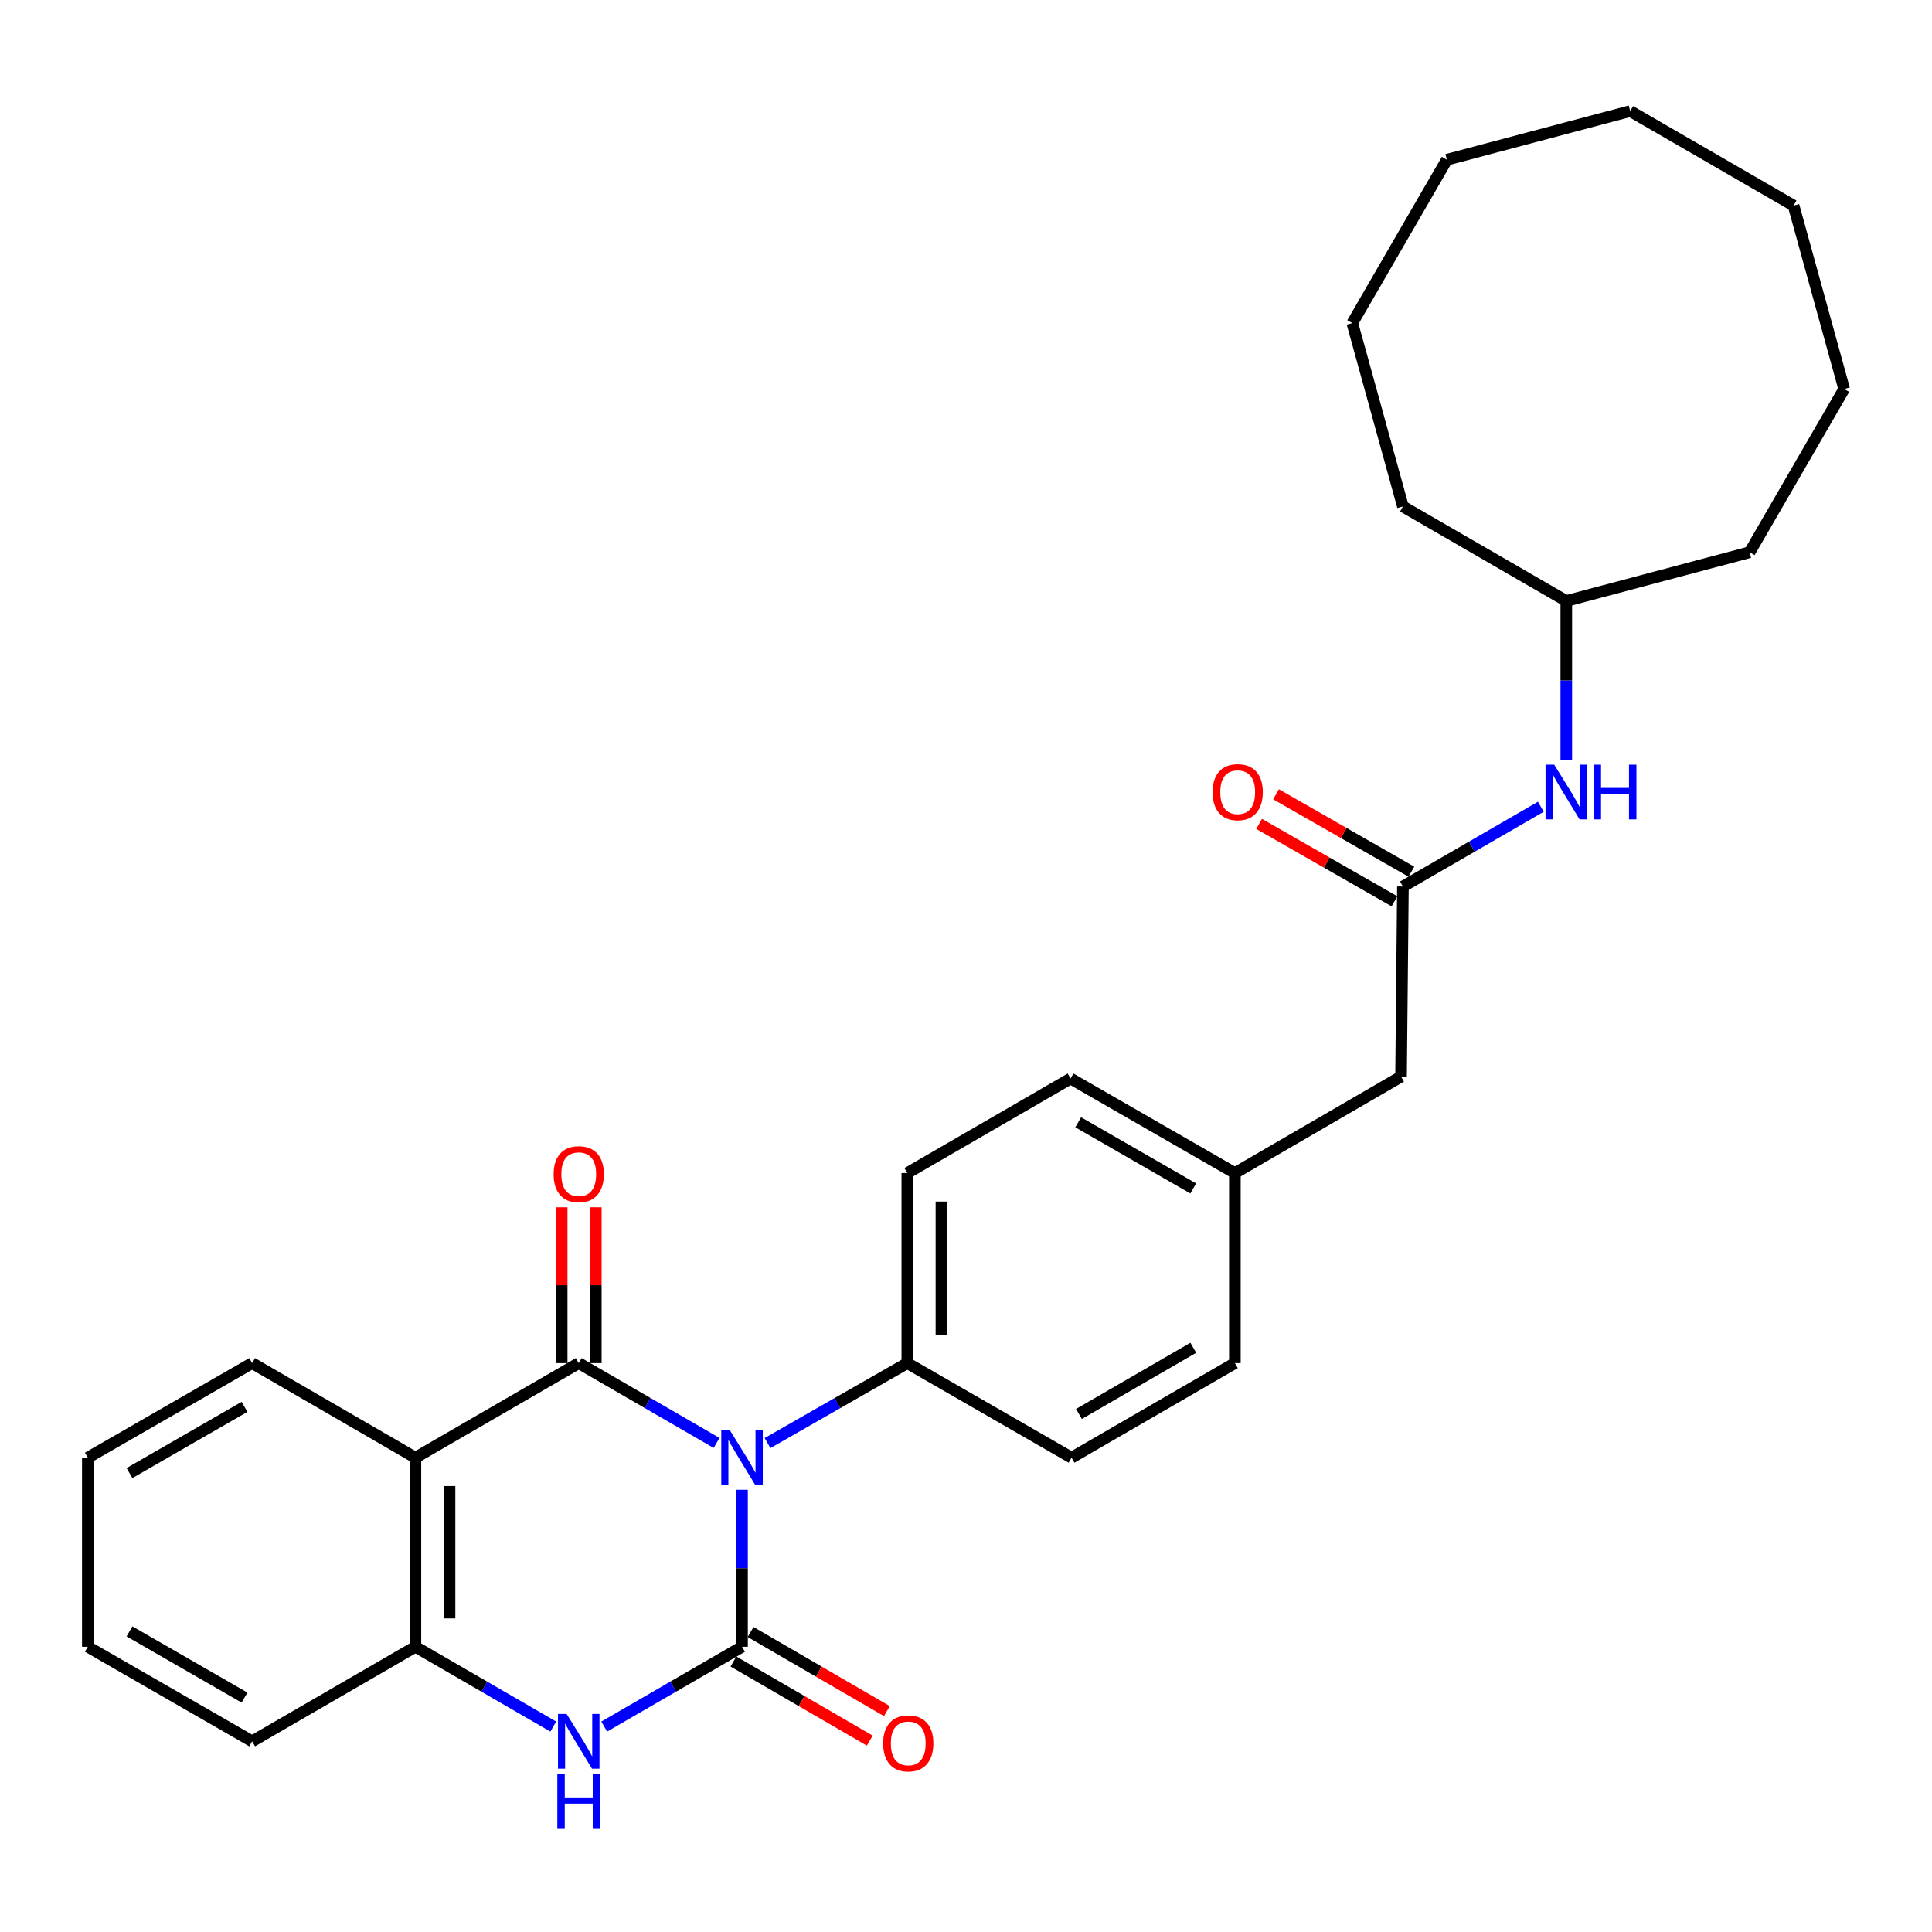 <?xml version='1.0' encoding='iso-8859-1'?>
<svg version='1.1' baseProfile='full'
              xmlns='http://www.w3.org/2000/svg'
                      xmlns:rdkit='http://www.rdkit.org/xml'
                      xmlns:xlink='http://www.w3.org/1999/xlink'
                  xml:space='preserve'
width='1000px' height='1000px' viewBox='0 0 1000 1000'>
<!-- END OF HEADER -->
<rect style='opacity:1.0;fill:#FFFFFF;stroke:none' width='1000' height='1000' x='0' y='0'> </rect>
<path class='bond-0' d='M 384.073,771.104 L 384.073,811.734' style='fill:none;fill-rule:evenodd;stroke:#0000FF;stroke-width:6px;stroke-linecap:butt;stroke-linejoin:miter;stroke-opacity:1' />
<path class='bond-0' d='M 384.073,811.734 L 384.073,852.365' style='fill:none;fill-rule:evenodd;stroke:#000000;stroke-width:6px;stroke-linecap:butt;stroke-linejoin:miter;stroke-opacity:1' />
<path class='bond-1' d='M 370.891,746.863 L 335.224,726.205' style='fill:none;fill-rule:evenodd;stroke:#0000FF;stroke-width:6px;stroke-linecap:butt;stroke-linejoin:miter;stroke-opacity:1' />
<path class='bond-1' d='M 335.224,726.205 L 299.556,705.548' style='fill:none;fill-rule:evenodd;stroke:#000000;stroke-width:6px;stroke-linecap:butt;stroke-linejoin:miter;stroke-opacity:1' />
<path class='bond-5' d='M 397.277,746.942 L 433.449,726.245' style='fill:none;fill-rule:evenodd;stroke:#0000FF;stroke-width:6px;stroke-linecap:butt;stroke-linejoin:miter;stroke-opacity:1' />
<path class='bond-5' d='M 433.449,726.245 L 469.62,705.548' style='fill:none;fill-rule:evenodd;stroke:#000000;stroke-width:6px;stroke-linecap:butt;stroke-linejoin:miter;stroke-opacity:1' />
<path class='bond-3' d='M 384.073,852.365 L 348.405,873.022' style='fill:none;fill-rule:evenodd;stroke:#000000;stroke-width:6px;stroke-linecap:butt;stroke-linejoin:miter;stroke-opacity:1' />
<path class='bond-3' d='M 348.405,873.022 L 312.738,893.679' style='fill:none;fill-rule:evenodd;stroke:#0000FF;stroke-width:6px;stroke-linecap:butt;stroke-linejoin:miter;stroke-opacity:1' />
<path class='bond-7' d='M 379.642,860.001 L 414.917,880.472' style='fill:none;fill-rule:evenodd;stroke:#000000;stroke-width:6px;stroke-linecap:butt;stroke-linejoin:miter;stroke-opacity:1' />
<path class='bond-7' d='M 414.917,880.472 L 450.193,900.943' style='fill:none;fill-rule:evenodd;stroke:#FF0000;stroke-width:6px;stroke-linecap:butt;stroke-linejoin:miter;stroke-opacity:1' />
<path class='bond-7' d='M 388.504,844.729 L 423.78,865.2' style='fill:none;fill-rule:evenodd;stroke:#000000;stroke-width:6px;stroke-linecap:butt;stroke-linejoin:miter;stroke-opacity:1' />
<path class='bond-7' d='M 423.78,865.2 L 459.055,885.671' style='fill:none;fill-rule:evenodd;stroke:#FF0000;stroke-width:6px;stroke-linecap:butt;stroke-linejoin:miter;stroke-opacity:1' />
<path class='bond-2' d='M 299.556,705.548 L 215.019,754.497' style='fill:none;fill-rule:evenodd;stroke:#000000;stroke-width:6px;stroke-linecap:butt;stroke-linejoin:miter;stroke-opacity:1' />
<path class='bond-8' d='M 308.384,705.548 L 308.384,665.218' style='fill:none;fill-rule:evenodd;stroke:#000000;stroke-width:6px;stroke-linecap:butt;stroke-linejoin:miter;stroke-opacity:1' />
<path class='bond-8' d='M 308.384,665.218 L 308.384,624.887' style='fill:none;fill-rule:evenodd;stroke:#FF0000;stroke-width:6px;stroke-linecap:butt;stroke-linejoin:miter;stroke-opacity:1' />
<path class='bond-8' d='M 290.727,705.548 L 290.727,665.218' style='fill:none;fill-rule:evenodd;stroke:#000000;stroke-width:6px;stroke-linecap:butt;stroke-linejoin:miter;stroke-opacity:1' />
<path class='bond-8' d='M 290.727,665.218 L 290.727,624.887' style='fill:none;fill-rule:evenodd;stroke:#FF0000;stroke-width:6px;stroke-linecap:butt;stroke-linejoin:miter;stroke-opacity:1' />
<path class='bond-4' d='M 215.019,754.497 L 215.019,852.365' style='fill:none;fill-rule:evenodd;stroke:#000000;stroke-width:6px;stroke-linecap:butt;stroke-linejoin:miter;stroke-opacity:1' />
<path class='bond-4' d='M 232.676,769.177 L 232.676,837.685' style='fill:none;fill-rule:evenodd;stroke:#000000;stroke-width:6px;stroke-linecap:butt;stroke-linejoin:miter;stroke-opacity:1' />
<path class='bond-15' d='M 215.019,754.497 L 130.511,705.548' style='fill:none;fill-rule:evenodd;stroke:#000000;stroke-width:6px;stroke-linecap:butt;stroke-linejoin:miter;stroke-opacity:1' />
<path class='bond-30' d='M 286.374,893.681 L 250.696,873.023' style='fill:none;fill-rule:evenodd;stroke:#0000FF;stroke-width:6px;stroke-linecap:butt;stroke-linejoin:miter;stroke-opacity:1' />
<path class='bond-30' d='M 250.696,873.023 L 215.019,852.365' style='fill:none;fill-rule:evenodd;stroke:#000000;stroke-width:6px;stroke-linecap:butt;stroke-linejoin:miter;stroke-opacity:1' />
<path class='bond-19' d='M 215.019,852.365 L 130.511,901.313' style='fill:none;fill-rule:evenodd;stroke:#000000;stroke-width:6px;stroke-linecap:butt;stroke-linejoin:miter;stroke-opacity:1' />
<path class='bond-11' d='M 469.62,705.548 L 469.62,607.17' style='fill:none;fill-rule:evenodd;stroke:#000000;stroke-width:6px;stroke-linecap:butt;stroke-linejoin:miter;stroke-opacity:1' />
<path class='bond-11' d='M 487.277,690.792 L 487.277,621.927' style='fill:none;fill-rule:evenodd;stroke:#000000;stroke-width:6px;stroke-linecap:butt;stroke-linejoin:miter;stroke-opacity:1' />
<path class='bond-12' d='M 469.62,705.548 L 554.628,754.497' style='fill:none;fill-rule:evenodd;stroke:#000000;stroke-width:6px;stroke-linecap:butt;stroke-linejoin:miter;stroke-opacity:1' />
<path class='bond-6' d='M 726.154,458.853 L 725.183,557.241' style='fill:none;fill-rule:evenodd;stroke:#000000;stroke-width:6px;stroke-linecap:butt;stroke-linejoin:miter;stroke-opacity:1' />
<path class='bond-9' d='M 726.154,458.853 L 761.842,438.215' style='fill:none;fill-rule:evenodd;stroke:#000000;stroke-width:6px;stroke-linecap:butt;stroke-linejoin:miter;stroke-opacity:1' />
<path class='bond-9' d='M 761.842,438.215 L 797.529,417.577' style='fill:none;fill-rule:evenodd;stroke:#0000FF;stroke-width:6px;stroke-linecap:butt;stroke-linejoin:miter;stroke-opacity:1' />
<path class='bond-10' d='M 730.536,451.189 L 695.504,431.159' style='fill:none;fill-rule:evenodd;stroke:#000000;stroke-width:6px;stroke-linecap:butt;stroke-linejoin:miter;stroke-opacity:1' />
<path class='bond-10' d='M 695.504,431.159 L 660.472,411.13' style='fill:none;fill-rule:evenodd;stroke:#FF0000;stroke-width:6px;stroke-linecap:butt;stroke-linejoin:miter;stroke-opacity:1' />
<path class='bond-10' d='M 721.773,466.517 L 686.74,446.488' style='fill:none;fill-rule:evenodd;stroke:#000000;stroke-width:6px;stroke-linecap:butt;stroke-linejoin:miter;stroke-opacity:1' />
<path class='bond-10' d='M 686.74,446.488 L 651.708,426.458' style='fill:none;fill-rule:evenodd;stroke:#FF0000;stroke-width:6px;stroke-linecap:butt;stroke-linejoin:miter;stroke-opacity:1' />
<path class='bond-18' d='M 810.711,393.321 L 810.711,352.188' style='fill:none;fill-rule:evenodd;stroke:#0000FF;stroke-width:6px;stroke-linecap:butt;stroke-linejoin:miter;stroke-opacity:1' />
<path class='bond-18' d='M 810.711,352.188 L 810.711,311.056' style='fill:none;fill-rule:evenodd;stroke:#000000;stroke-width:6px;stroke-linecap:butt;stroke-linejoin:miter;stroke-opacity:1' />
<path class='bond-17' d='M 469.62,607.17 L 554.118,558.241' style='fill:none;fill-rule:evenodd;stroke:#000000;stroke-width:6px;stroke-linecap:butt;stroke-linejoin:miter;stroke-opacity:1' />
<path class='bond-16' d='M 554.628,754.497 L 639.175,705.548' style='fill:none;fill-rule:evenodd;stroke:#000000;stroke-width:6px;stroke-linecap:butt;stroke-linejoin:miter;stroke-opacity:1' />
<path class='bond-16' d='M 558.463,731.874 L 617.646,697.61' style='fill:none;fill-rule:evenodd;stroke:#000000;stroke-width:6px;stroke-linecap:butt;stroke-linejoin:miter;stroke-opacity:1' />
<path class='bond-13' d='M 725.183,557.241 L 639.175,607.17' style='fill:none;fill-rule:evenodd;stroke:#000000;stroke-width:6px;stroke-linecap:butt;stroke-linejoin:miter;stroke-opacity:1' />
<path class='bond-14' d='M 639.175,607.17 L 639.175,705.548' style='fill:none;fill-rule:evenodd;stroke:#000000;stroke-width:6px;stroke-linecap:butt;stroke-linejoin:miter;stroke-opacity:1' />
<path class='bond-29' d='M 639.175,607.17 L 554.118,558.241' style='fill:none;fill-rule:evenodd;stroke:#000000;stroke-width:6px;stroke-linecap:butt;stroke-linejoin:miter;stroke-opacity:1' />
<path class='bond-29' d='M 617.612,615.136 L 558.072,580.886' style='fill:none;fill-rule:evenodd;stroke:#000000;stroke-width:6px;stroke-linecap:butt;stroke-linejoin:miter;stroke-opacity:1' />
<path class='bond-22' d='M 130.511,705.548 L 45.455,754.497' style='fill:none;fill-rule:evenodd;stroke:#000000;stroke-width:6px;stroke-linecap:butt;stroke-linejoin:miter;stroke-opacity:1' />
<path class='bond-22' d='M 126.56,728.194 L 67.02,762.458' style='fill:none;fill-rule:evenodd;stroke:#000000;stroke-width:6px;stroke-linecap:butt;stroke-linejoin:miter;stroke-opacity:1' />
<path class='bond-20' d='M 810.711,311.056 L 726.154,262.156' style='fill:none;fill-rule:evenodd;stroke:#000000;stroke-width:6px;stroke-linecap:butt;stroke-linejoin:miter;stroke-opacity:1' />
<path class='bond-21' d='M 810.711,311.056 L 905.597,285.846' style='fill:none;fill-rule:evenodd;stroke:#000000;stroke-width:6px;stroke-linecap:butt;stroke-linejoin:miter;stroke-opacity:1' />
<path class='bond-31' d='M 130.511,901.313 L 45.455,852.365' style='fill:none;fill-rule:evenodd;stroke:#000000;stroke-width:6px;stroke-linecap:butt;stroke-linejoin:miter;stroke-opacity:1' />
<path class='bond-31' d='M 126.56,878.667 L 67.02,844.403' style='fill:none;fill-rule:evenodd;stroke:#000000;stroke-width:6px;stroke-linecap:butt;stroke-linejoin:miter;stroke-opacity:1' />
<path class='bond-24' d='M 726.154,262.156 L 699.954,167.241' style='fill:none;fill-rule:evenodd;stroke:#000000;stroke-width:6px;stroke-linecap:butt;stroke-linejoin:miter;stroke-opacity:1' />
<path class='bond-25' d='M 905.597,285.846 L 954.545,201.348' style='fill:none;fill-rule:evenodd;stroke:#000000;stroke-width:6px;stroke-linecap:butt;stroke-linejoin:miter;stroke-opacity:1' />
<path class='bond-23' d='M 45.455,754.497 L 45.455,852.365' style='fill:none;fill-rule:evenodd;stroke:#000000;stroke-width:6px;stroke-linecap:butt;stroke-linejoin:miter;stroke-opacity:1' />
<path class='bond-28' d='M 699.954,167.241 L 748.902,82.674' style='fill:none;fill-rule:evenodd;stroke:#000000;stroke-width:6px;stroke-linecap:butt;stroke-linejoin:miter;stroke-opacity:1' />
<path class='bond-27' d='M 954.545,201.348 L 928.355,106.413' style='fill:none;fill-rule:evenodd;stroke:#000000;stroke-width:6px;stroke-linecap:butt;stroke-linejoin:miter;stroke-opacity:1' />
<path class='bond-26' d='M 843.788,57.494 L 928.355,106.413' style='fill:none;fill-rule:evenodd;stroke:#000000;stroke-width:6px;stroke-linecap:butt;stroke-linejoin:miter;stroke-opacity:1' />
<path class='bond-32' d='M 843.788,57.494 L 748.902,82.674' style='fill:none;fill-rule:evenodd;stroke:#000000;stroke-width:6px;stroke-linecap:butt;stroke-linejoin:miter;stroke-opacity:1' />
<path  class='atom-0' d='M 377.813 740.337
L 387.093 755.337
Q 388.013 756.817, 389.493 759.497
Q 390.973 762.177, 391.053 762.337
L 391.053 740.337
L 394.813 740.337
L 394.813 768.657
L 390.933 768.657
L 380.973 752.257
Q 379.813 750.337, 378.573 748.137
Q 377.373 745.937, 377.013 745.257
L 377.013 768.657
L 373.333 768.657
L 373.333 740.337
L 377.813 740.337
' fill='#0000FF'/>
<path  class='atom-4' d='M 293.296 887.153
L 302.576 902.153
Q 303.496 903.633, 304.976 906.313
Q 306.456 908.993, 306.536 909.153
L 306.536 887.153
L 310.296 887.153
L 310.296 915.473
L 306.416 915.473
L 296.456 899.073
Q 295.296 897.153, 294.056 894.953
Q 292.856 892.753, 292.496 892.073
L 292.496 915.473
L 288.816 915.473
L 288.816 887.153
L 293.296 887.153
' fill='#0000FF'/>
<path  class='atom-4' d='M 288.476 918.305
L 292.316 918.305
L 292.316 930.345
L 306.796 930.345
L 306.796 918.305
L 310.636 918.305
L 310.636 946.625
L 306.796 946.625
L 306.796 933.545
L 292.316 933.545
L 292.316 946.625
L 288.476 946.625
L 288.476 918.305
' fill='#0000FF'/>
<path  class='atom-8' d='M 457.111 902.374
Q 457.111 895.574, 460.471 891.774
Q 463.831 887.974, 470.111 887.974
Q 476.391 887.974, 479.751 891.774
Q 483.111 895.574, 483.111 902.374
Q 483.111 909.254, 479.711 913.174
Q 476.311 917.054, 470.111 917.054
Q 463.871 917.054, 460.471 913.174
Q 457.111 909.294, 457.111 902.374
M 470.111 913.854
Q 474.431 913.854, 476.751 910.974
Q 479.111 908.054, 479.111 902.374
Q 479.111 896.814, 476.751 894.014
Q 474.431 891.174, 470.111 891.174
Q 465.791 891.174, 463.431 893.974
Q 461.111 896.774, 461.111 902.374
Q 461.111 908.094, 463.431 910.974
Q 465.791 913.854, 470.111 913.854
' fill='#FF0000'/>
<path  class='atom-9' d='M 286.556 607.76
Q 286.556 600.96, 289.916 597.16
Q 293.276 593.36, 299.556 593.36
Q 305.836 593.36, 309.196 597.16
Q 312.556 600.96, 312.556 607.76
Q 312.556 614.64, 309.156 618.56
Q 305.756 622.44, 299.556 622.44
Q 293.316 622.44, 289.916 618.56
Q 286.556 614.68, 286.556 607.76
M 299.556 619.24
Q 303.876 619.24, 306.196 616.36
Q 308.556 613.44, 308.556 607.76
Q 308.556 602.2, 306.196 599.4
Q 303.876 596.56, 299.556 596.56
Q 295.236 596.56, 292.876 599.36
Q 290.556 602.16, 290.556 607.76
Q 290.556 613.48, 292.876 616.36
Q 295.236 619.24, 299.556 619.24
' fill='#FF0000'/>
<path  class='atom-10' d='M 804.451 395.793
L 813.731 410.793
Q 814.651 412.273, 816.131 414.953
Q 817.611 417.633, 817.691 417.793
L 817.691 395.793
L 821.451 395.793
L 821.451 424.113
L 817.571 424.113
L 807.611 407.713
Q 806.451 405.793, 805.211 403.593
Q 804.011 401.393, 803.651 400.713
L 803.651 424.113
L 799.971 424.113
L 799.971 395.793
L 804.451 395.793
' fill='#0000FF'/>
<path  class='atom-10' d='M 824.851 395.793
L 828.691 395.793
L 828.691 407.833
L 843.171 407.833
L 843.171 395.793
L 847.011 395.793
L 847.011 424.113
L 843.171 424.113
L 843.171 411.033
L 828.691 411.033
L 828.691 424.113
L 824.851 424.113
L 824.851 395.793
' fill='#0000FF'/>
<path  class='atom-11' d='M 627.627 410.033
Q 627.627 403.233, 630.987 399.433
Q 634.347 395.633, 640.627 395.633
Q 646.907 395.633, 650.267 399.433
Q 653.627 403.233, 653.627 410.033
Q 653.627 416.913, 650.227 420.833
Q 646.827 424.713, 640.627 424.713
Q 634.387 424.713, 630.987 420.833
Q 627.627 416.953, 627.627 410.033
M 640.627 421.513
Q 644.947 421.513, 647.267 418.633
Q 649.627 415.713, 649.627 410.033
Q 649.627 404.473, 647.267 401.673
Q 644.947 398.833, 640.627 398.833
Q 636.307 398.833, 633.947 401.633
Q 631.627 404.433, 631.627 410.033
Q 631.627 415.753, 633.947 418.633
Q 636.307 421.513, 640.627 421.513
' fill='#FF0000'/>
</svg>
